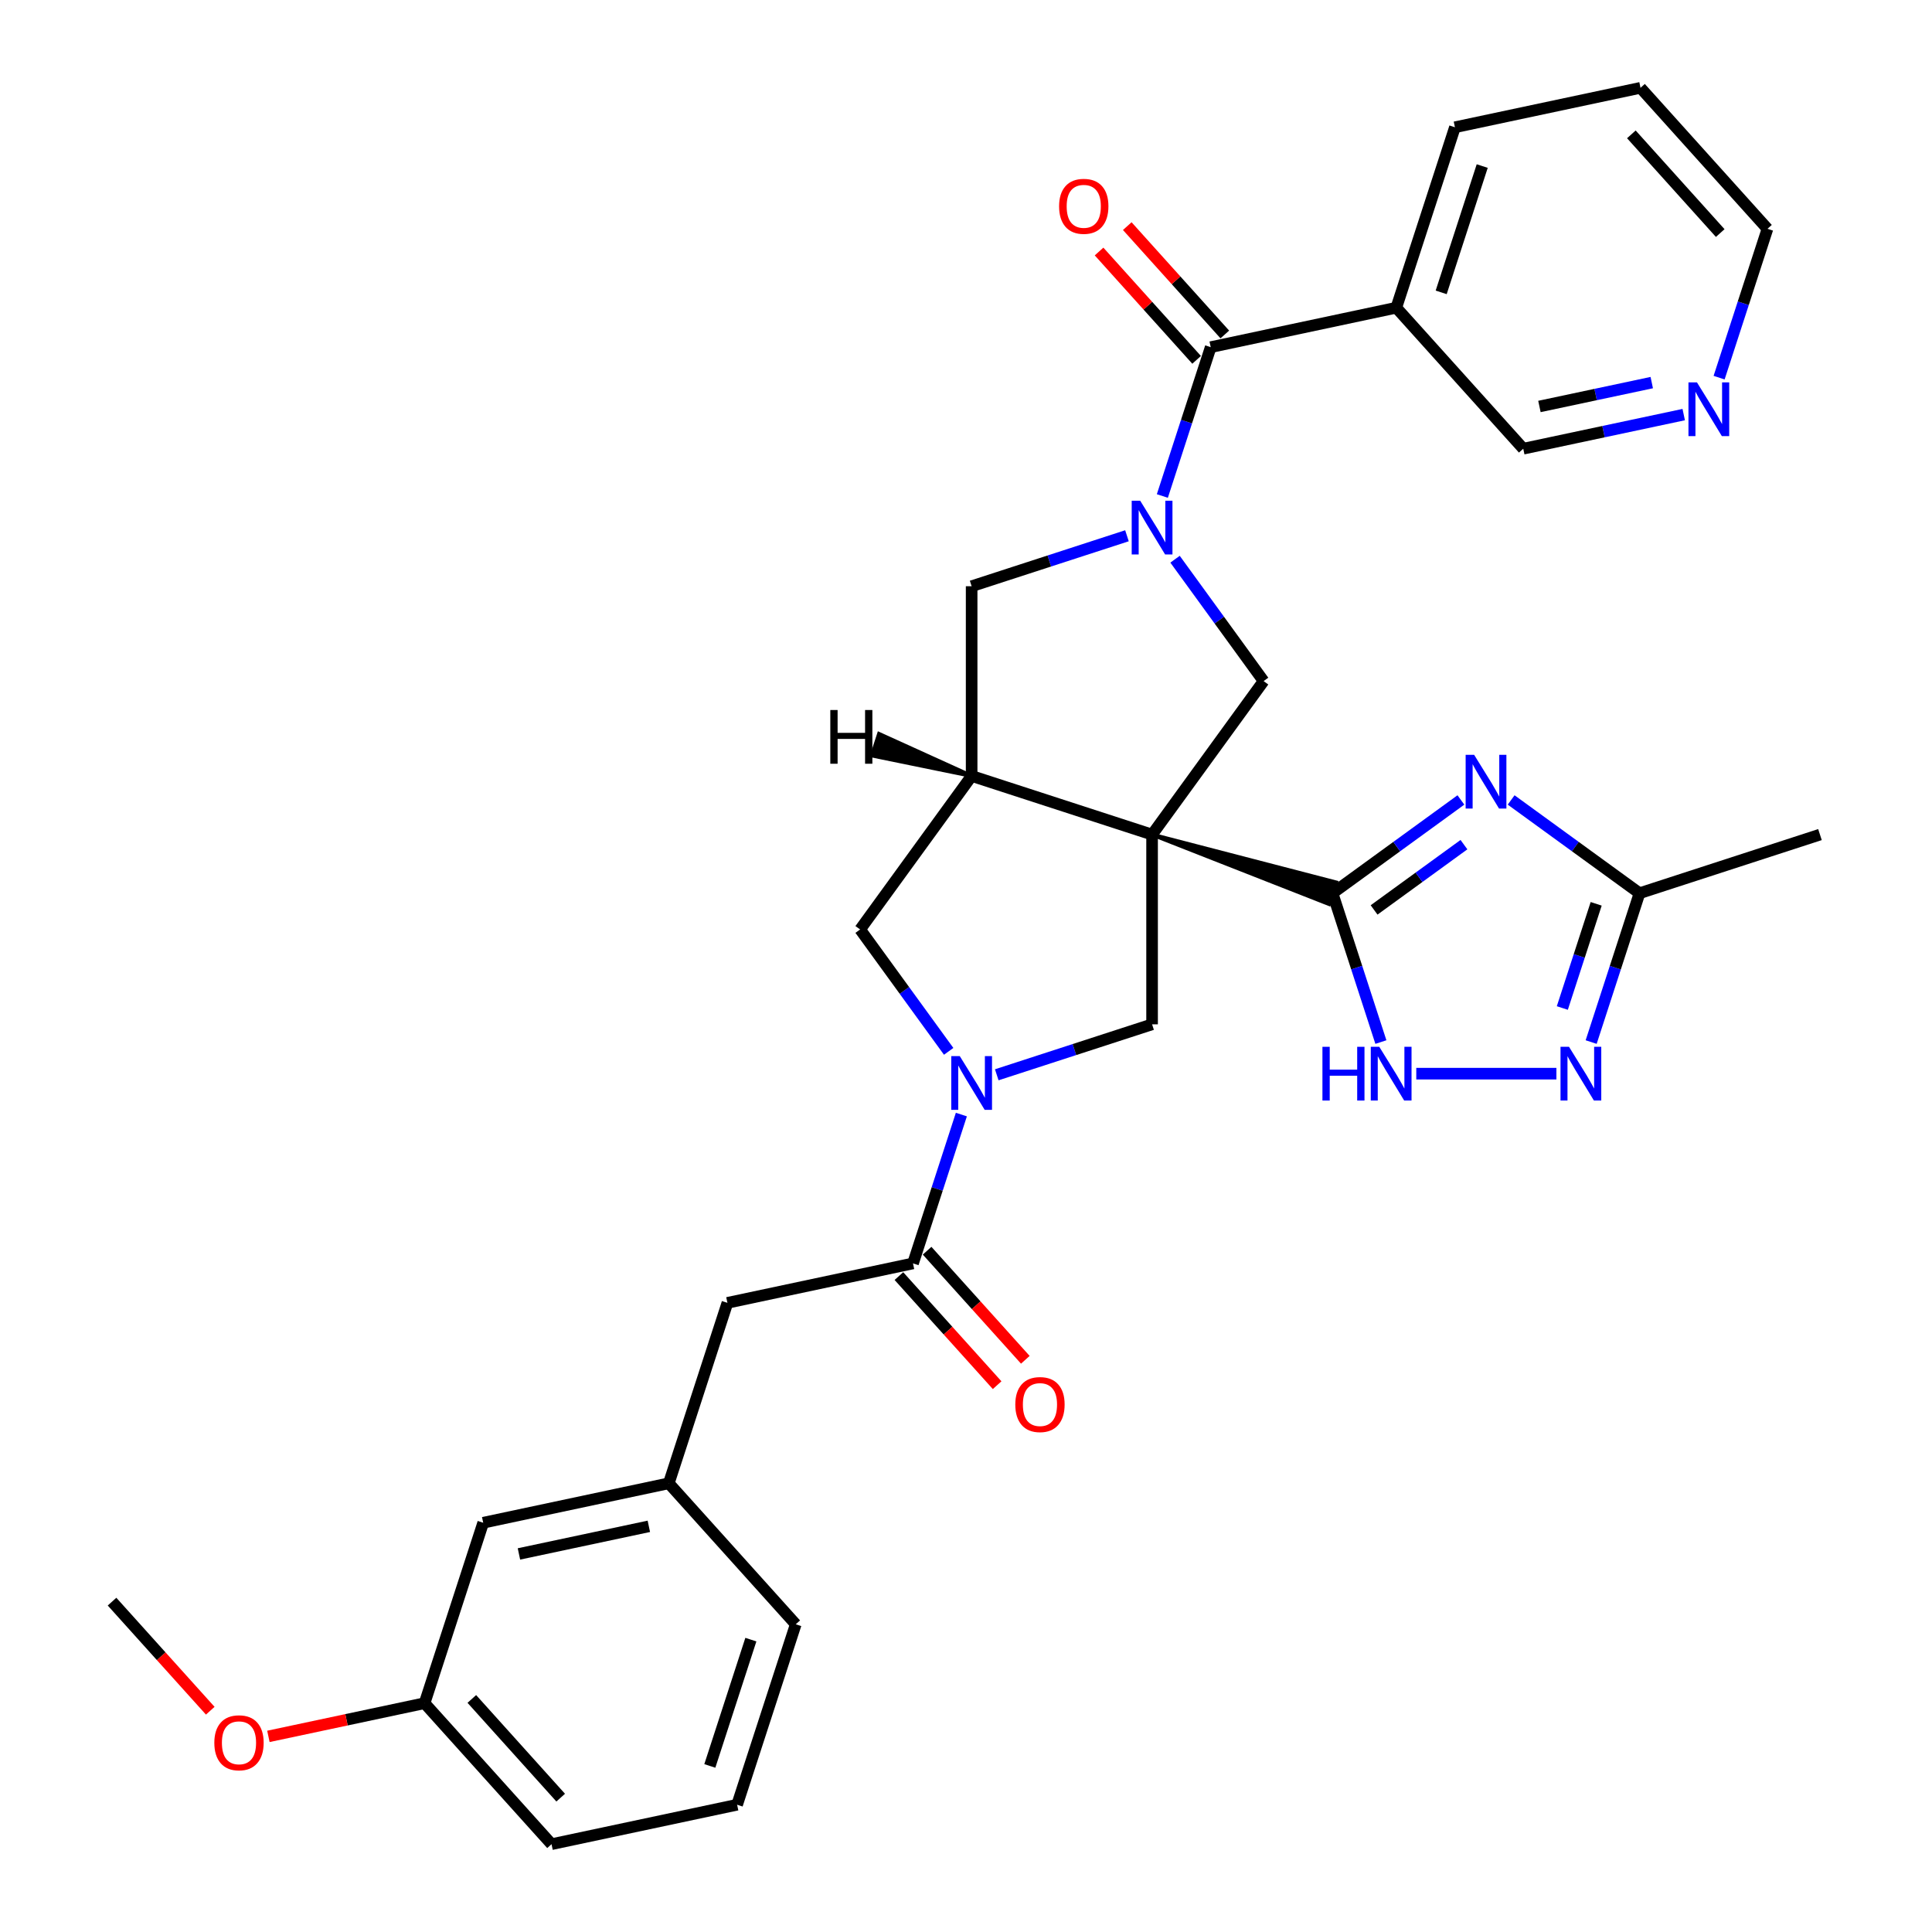 <?xml version='1.0' encoding='iso-8859-1'?>
<svg version='1.1' baseProfile='full'
              xmlns='http://www.w3.org/2000/svg'
                      xmlns:rdkit='http://www.rdkit.org/xml'
                      xmlns:xlink='http://www.w3.org/1999/xlink'
                  xml:space='preserve'
width='1000px' height='1000px' viewBox='0 0 1000 1000'>
<!-- END OF HEADER -->
<rect style='opacity:1.0;fill:#FFFFFF;stroke:none' width='1000' height='1000' x='0' y='0'> </rect>
<path class='bond-0' d='M 596.316,431.984 L 687.893,467.935 L 691.534,456.727 Z' style='fill:#000000;fill-rule:evenodd;fill-opacity:1;stroke:#000000;stroke-width:2px;stroke-linecap:butt;stroke-linejoin:miter;stroke-opacity:1;' />
<path class='bond-3' d='M 596.316,431.984 L 502.918,401.638' style='fill:none;fill-rule:evenodd;stroke:#000000;stroke-width:6px;stroke-linecap:butt;stroke-linejoin:miter;stroke-opacity:1' />
<path class='bond-5' d='M 596.316,431.984 L 654.039,352.535' style='fill:none;fill-rule:evenodd;stroke:#000000;stroke-width:6px;stroke-linecap:butt;stroke-linejoin:miter;stroke-opacity:1' />
<path class='bond-7' d='M 596.316,431.984 L 596.316,530.189' style='fill:none;fill-rule:evenodd;stroke:#000000;stroke-width:6px;stroke-linecap:butt;stroke-linejoin:miter;stroke-opacity:1' />
<path class='bond-2' d='M 689.714,462.331 L 722.937,438.193' style='fill:none;fill-rule:evenodd;stroke:#000000;stroke-width:6px;stroke-linecap:butt;stroke-linejoin:miter;stroke-opacity:1' />
<path class='bond-2' d='M 722.937,438.193 L 756.16,414.055' style='fill:none;fill-rule:evenodd;stroke:#0000FF;stroke-width:6px;stroke-linecap:butt;stroke-linejoin:miter;stroke-opacity:1' />
<path class='bond-2' d='M 711.225,470.98 L 734.482,454.083' style='fill:none;fill-rule:evenodd;stroke:#000000;stroke-width:6px;stroke-linecap:butt;stroke-linejoin:miter;stroke-opacity:1' />
<path class='bond-2' d='M 734.482,454.083 L 757.738,437.186' style='fill:none;fill-rule:evenodd;stroke:#0000FF;stroke-width:6px;stroke-linecap:butt;stroke-linejoin:miter;stroke-opacity:1' />
<path class='bond-8' d='M 689.714,462.331 L 702.229,500.85' style='fill:none;fill-rule:evenodd;stroke:#000000;stroke-width:6px;stroke-linecap:butt;stroke-linejoin:miter;stroke-opacity:1' />
<path class='bond-8' d='M 702.229,500.85 L 714.745,539.368' style='fill:none;fill-rule:evenodd;stroke:#0000FF;stroke-width:6px;stroke-linecap:butt;stroke-linejoin:miter;stroke-opacity:1' />
<path class='bond-1' d='M 608.203,289.447 L 631.121,320.991' style='fill:none;fill-rule:evenodd;stroke:#0000FF;stroke-width:6px;stroke-linecap:butt;stroke-linejoin:miter;stroke-opacity:1' />
<path class='bond-1' d='M 631.121,320.991 L 654.039,352.535' style='fill:none;fill-rule:evenodd;stroke:#000000;stroke-width:6px;stroke-linecap:butt;stroke-linejoin:miter;stroke-opacity:1' />
<path class='bond-6' d='M 601.632,256.725 L 614.147,218.207' style='fill:none;fill-rule:evenodd;stroke:#0000FF;stroke-width:6px;stroke-linecap:butt;stroke-linejoin:miter;stroke-opacity:1' />
<path class='bond-6' d='M 614.147,218.207 L 626.663,179.688' style='fill:none;fill-rule:evenodd;stroke:#000000;stroke-width:6px;stroke-linecap:butt;stroke-linejoin:miter;stroke-opacity:1' />
<path class='bond-33' d='M 583.313,277.311 L 543.116,290.372' style='fill:none;fill-rule:evenodd;stroke:#0000FF;stroke-width:6px;stroke-linecap:butt;stroke-linejoin:miter;stroke-opacity:1' />
<path class='bond-33' d='M 543.116,290.372 L 502.918,303.433' style='fill:none;fill-rule:evenodd;stroke:#000000;stroke-width:6px;stroke-linecap:butt;stroke-linejoin:miter;stroke-opacity:1' />
<path class='bond-11' d='M 782.165,414.055 L 815.388,438.193' style='fill:none;fill-rule:evenodd;stroke:#0000FF;stroke-width:6px;stroke-linecap:butt;stroke-linejoin:miter;stroke-opacity:1' />
<path class='bond-11' d='M 815.388,438.193 L 848.612,462.331' style='fill:none;fill-rule:evenodd;stroke:#000000;stroke-width:6px;stroke-linecap:butt;stroke-linejoin:miter;stroke-opacity:1' />
<path class='bond-12' d='M 502.918,401.638 L 502.918,303.433' style='fill:none;fill-rule:evenodd;stroke:#000000;stroke-width:6px;stroke-linecap:butt;stroke-linejoin:miter;stroke-opacity:1' />
<path class='bond-13' d='M 502.918,401.638 L 445.195,481.087' style='fill:none;fill-rule:evenodd;stroke:#000000;stroke-width:6px;stroke-linecap:butt;stroke-linejoin:miter;stroke-opacity:1' />
<path class='bond-37' d='M 502.918,401.638 L 454.991,379.87 L 451.349,391.077 Z' style='fill:#000000;fill-rule:evenodd;fill-opacity:1;stroke:#000000;stroke-width:2px;stroke-linecap:butt;stroke-linejoin:miter;stroke-opacity:1;' />
<path class='bond-4' d='M 515.92,556.311 L 556.118,543.25' style='fill:none;fill-rule:evenodd;stroke:#0000FF;stroke-width:6px;stroke-linecap:butt;stroke-linejoin:miter;stroke-opacity:1' />
<path class='bond-4' d='M 556.118,543.25 L 596.316,530.189' style='fill:none;fill-rule:evenodd;stroke:#000000;stroke-width:6px;stroke-linecap:butt;stroke-linejoin:miter;stroke-opacity:1' />
<path class='bond-10' d='M 497.602,576.897 L 485.086,615.415' style='fill:none;fill-rule:evenodd;stroke:#0000FF;stroke-width:6px;stroke-linecap:butt;stroke-linejoin:miter;stroke-opacity:1' />
<path class='bond-10' d='M 485.086,615.415 L 472.571,653.934' style='fill:none;fill-rule:evenodd;stroke:#000000;stroke-width:6px;stroke-linecap:butt;stroke-linejoin:miter;stroke-opacity:1' />
<path class='bond-32' d='M 491.031,544.175 L 468.113,512.631' style='fill:none;fill-rule:evenodd;stroke:#0000FF;stroke-width:6px;stroke-linecap:butt;stroke-linejoin:miter;stroke-opacity:1' />
<path class='bond-32' d='M 468.113,512.631 L 445.195,481.087' style='fill:none;fill-rule:evenodd;stroke:#000000;stroke-width:6px;stroke-linecap:butt;stroke-linejoin:miter;stroke-opacity:1' />
<path class='bond-14' d='M 626.663,179.688 L 722.721,159.27' style='fill:none;fill-rule:evenodd;stroke:#000000;stroke-width:6px;stroke-linecap:butt;stroke-linejoin:miter;stroke-opacity:1' />
<path class='bond-16' d='M 633.961,173.117 L 608.716,145.08' style='fill:none;fill-rule:evenodd;stroke:#000000;stroke-width:6px;stroke-linecap:butt;stroke-linejoin:miter;stroke-opacity:1' />
<path class='bond-16' d='M 608.716,145.08 L 583.471,117.042' style='fill:none;fill-rule:evenodd;stroke:#FF0000;stroke-width:6px;stroke-linecap:butt;stroke-linejoin:miter;stroke-opacity:1' />
<path class='bond-16' d='M 619.365,186.259 L 594.12,158.222' style='fill:none;fill-rule:evenodd;stroke:#000000;stroke-width:6px;stroke-linecap:butt;stroke-linejoin:miter;stroke-opacity:1' />
<path class='bond-16' d='M 594.12,158.222 L 568.875,130.185' style='fill:none;fill-rule:evenodd;stroke:#FF0000;stroke-width:6px;stroke-linecap:butt;stroke-linejoin:miter;stroke-opacity:1' />
<path class='bond-9' d='M 733.063,555.729 L 805.588,555.729' style='fill:none;fill-rule:evenodd;stroke:#0000FF;stroke-width:6px;stroke-linecap:butt;stroke-linejoin:miter;stroke-opacity:1' />
<path class='bond-34' d='M 823.581,539.368 L 836.096,500.85' style='fill:none;fill-rule:evenodd;stroke:#0000FF;stroke-width:6px;stroke-linecap:butt;stroke-linejoin:miter;stroke-opacity:1' />
<path class='bond-34' d='M 836.096,500.85 L 848.612,462.331' style='fill:none;fill-rule:evenodd;stroke:#000000;stroke-width:6px;stroke-linecap:butt;stroke-linejoin:miter;stroke-opacity:1' />
<path class='bond-34' d='M 808.656,521.743 L 817.417,494.78' style='fill:none;fill-rule:evenodd;stroke:#0000FF;stroke-width:6px;stroke-linecap:butt;stroke-linejoin:miter;stroke-opacity:1' />
<path class='bond-34' d='M 817.417,494.78 L 826.178,467.817' style='fill:none;fill-rule:evenodd;stroke:#000000;stroke-width:6px;stroke-linecap:butt;stroke-linejoin:miter;stroke-opacity:1' />
<path class='bond-15' d='M 472.571,653.934 L 376.512,674.352' style='fill:none;fill-rule:evenodd;stroke:#000000;stroke-width:6px;stroke-linecap:butt;stroke-linejoin:miter;stroke-opacity:1' />
<path class='bond-17' d='M 465.273,660.505 L 490.692,688.736' style='fill:none;fill-rule:evenodd;stroke:#000000;stroke-width:6px;stroke-linecap:butt;stroke-linejoin:miter;stroke-opacity:1' />
<path class='bond-17' d='M 490.692,688.736 L 516.112,716.967' style='fill:none;fill-rule:evenodd;stroke:#FF0000;stroke-width:6px;stroke-linecap:butt;stroke-linejoin:miter;stroke-opacity:1' />
<path class='bond-17' d='M 479.869,647.362 L 505.288,675.594' style='fill:none;fill-rule:evenodd;stroke:#000000;stroke-width:6px;stroke-linecap:butt;stroke-linejoin:miter;stroke-opacity:1' />
<path class='bond-17' d='M 505.288,675.594 L 530.708,703.825' style='fill:none;fill-rule:evenodd;stroke:#FF0000;stroke-width:6px;stroke-linecap:butt;stroke-linejoin:miter;stroke-opacity:1' />
<path class='bond-25' d='M 848.612,462.331 L 942.01,431.984' style='fill:none;fill-rule:evenodd;stroke:#000000;stroke-width:6px;stroke-linecap:butt;stroke-linejoin:miter;stroke-opacity:1' />
<path class='bond-21' d='M 722.721,159.27 L 788.433,232.251' style='fill:none;fill-rule:evenodd;stroke:#000000;stroke-width:6px;stroke-linecap:butt;stroke-linejoin:miter;stroke-opacity:1' />
<path class='bond-23' d='M 722.721,159.27 L 753.068,65.872' style='fill:none;fill-rule:evenodd;stroke:#000000;stroke-width:6px;stroke-linecap:butt;stroke-linejoin:miter;stroke-opacity:1' />
<path class='bond-23' d='M 745.953,151.33 L 767.195,85.951' style='fill:none;fill-rule:evenodd;stroke:#000000;stroke-width:6px;stroke-linecap:butt;stroke-linejoin:miter;stroke-opacity:1' />
<path class='bond-19' d='M 376.512,674.352 L 346.166,767.749' style='fill:none;fill-rule:evenodd;stroke:#000000;stroke-width:6px;stroke-linecap:butt;stroke-linejoin:miter;stroke-opacity:1' />
<path class='bond-18' d='M 871.489,214.596 L 829.961,223.423' style='fill:none;fill-rule:evenodd;stroke:#0000FF;stroke-width:6px;stroke-linecap:butt;stroke-linejoin:miter;stroke-opacity:1' />
<path class='bond-18' d='M 829.961,223.423 L 788.433,232.251' style='fill:none;fill-rule:evenodd;stroke:#000000;stroke-width:6px;stroke-linecap:butt;stroke-linejoin:miter;stroke-opacity:1' />
<path class='bond-18' d='M 854.947,198.033 L 825.877,204.212' style='fill:none;fill-rule:evenodd;stroke:#0000FF;stroke-width:6px;stroke-linecap:butt;stroke-linejoin:miter;stroke-opacity:1' />
<path class='bond-18' d='M 825.877,204.212 L 796.807,210.391' style='fill:none;fill-rule:evenodd;stroke:#000000;stroke-width:6px;stroke-linecap:butt;stroke-linejoin:miter;stroke-opacity:1' />
<path class='bond-35' d='M 889.807,195.472 L 902.322,156.953' style='fill:none;fill-rule:evenodd;stroke:#0000FF;stroke-width:6px;stroke-linecap:butt;stroke-linejoin:miter;stroke-opacity:1' />
<path class='bond-35' d='M 902.322,156.953 L 914.838,118.435' style='fill:none;fill-rule:evenodd;stroke:#000000;stroke-width:6px;stroke-linecap:butt;stroke-linejoin:miter;stroke-opacity:1' />
<path class='bond-20' d='M 346.166,767.749 L 250.107,788.167' style='fill:none;fill-rule:evenodd;stroke:#000000;stroke-width:6px;stroke-linecap:butt;stroke-linejoin:miter;stroke-opacity:1' />
<path class='bond-20' d='M 335.84,790.024 L 268.599,804.316' style='fill:none;fill-rule:evenodd;stroke:#000000;stroke-width:6px;stroke-linecap:butt;stroke-linejoin:miter;stroke-opacity:1' />
<path class='bond-28' d='M 346.166,767.749 L 411.877,840.73' style='fill:none;fill-rule:evenodd;stroke:#000000;stroke-width:6px;stroke-linecap:butt;stroke-linejoin:miter;stroke-opacity:1' />
<path class='bond-22' d='M 250.107,788.167 L 219.76,881.565' style='fill:none;fill-rule:evenodd;stroke:#000000;stroke-width:6px;stroke-linecap:butt;stroke-linejoin:miter;stroke-opacity:1' />
<path class='bond-24' d='M 219.76,881.565 L 179.342,890.157' style='fill:none;fill-rule:evenodd;stroke:#000000;stroke-width:6px;stroke-linecap:butt;stroke-linejoin:miter;stroke-opacity:1' />
<path class='bond-24' d='M 179.342,890.157 L 138.924,898.748' style='fill:none;fill-rule:evenodd;stroke:#FF0000;stroke-width:6px;stroke-linecap:butt;stroke-linejoin:miter;stroke-opacity:1' />
<path class='bond-36' d='M 219.76,881.565 L 285.472,954.545' style='fill:none;fill-rule:evenodd;stroke:#000000;stroke-width:6px;stroke-linecap:butt;stroke-linejoin:miter;stroke-opacity:1' />
<path class='bond-36' d='M 244.213,879.37 L 290.211,930.456' style='fill:none;fill-rule:evenodd;stroke:#000000;stroke-width:6px;stroke-linecap:butt;stroke-linejoin:miter;stroke-opacity:1' />
<path class='bond-31' d='M 753.068,65.872 L 849.126,45.455' style='fill:none;fill-rule:evenodd;stroke:#000000;stroke-width:6px;stroke-linecap:butt;stroke-linejoin:miter;stroke-opacity:1' />
<path class='bond-30' d='M 108.829,885.465 L 83.41,857.234' style='fill:none;fill-rule:evenodd;stroke:#FF0000;stroke-width:6px;stroke-linecap:butt;stroke-linejoin:miter;stroke-opacity:1' />
<path class='bond-30' d='M 83.41,857.234 L 57.99,829.003' style='fill:none;fill-rule:evenodd;stroke:#000000;stroke-width:6px;stroke-linecap:butt;stroke-linejoin:miter;stroke-opacity:1' />
<path class='bond-26' d='M 381.53,934.128 L 411.877,840.73' style='fill:none;fill-rule:evenodd;stroke:#000000;stroke-width:6px;stroke-linecap:butt;stroke-linejoin:miter;stroke-opacity:1' />
<path class='bond-26' d='M 367.403,914.049 L 388.646,848.67' style='fill:none;fill-rule:evenodd;stroke:#000000;stroke-width:6px;stroke-linecap:butt;stroke-linejoin:miter;stroke-opacity:1' />
<path class='bond-29' d='M 381.53,934.128 L 285.472,954.545' style='fill:none;fill-rule:evenodd;stroke:#000000;stroke-width:6px;stroke-linecap:butt;stroke-linejoin:miter;stroke-opacity:1' />
<path class='bond-27' d='M 914.838,118.435 L 849.126,45.455' style='fill:none;fill-rule:evenodd;stroke:#000000;stroke-width:6px;stroke-linecap:butt;stroke-linejoin:miter;stroke-opacity:1' />
<path class='bond-27' d='M 890.385,120.63 L 844.387,69.544' style='fill:none;fill-rule:evenodd;stroke:#000000;stroke-width:6px;stroke-linecap:butt;stroke-linejoin:miter;stroke-opacity:1' />
<path  class='atom-2' d='M 590.168 259.18
L 599.281 273.911
Q 600.185 275.365, 601.638 277.996
Q 603.092 280.628, 603.17 280.785
L 603.17 259.18
L 606.863 259.18
L 606.863 286.992
L 603.053 286.992
L 593.271 270.886
Q 592.132 269.001, 590.914 266.84
Q 589.736 264.68, 589.382 264.012
L 589.382 286.992
L 585.769 286.992
L 585.769 259.18
L 590.168 259.18
' fill='#0000FF'/>
<path  class='atom-3' d='M 763.015 390.702
L 772.129 405.433
Q 773.032 406.886, 774.485 409.518
Q 775.939 412.15, 776.017 412.307
L 776.017 390.702
L 779.71 390.702
L 779.71 418.514
L 775.9 418.514
L 766.118 402.408
Q 764.979 400.523, 763.761 398.362
Q 762.583 396.202, 762.23 395.534
L 762.23 418.514
L 758.616 418.514
L 758.616 390.702
L 763.015 390.702
' fill='#0000FF'/>
<path  class='atom-5' d='M 496.77 546.63
L 505.883 561.361
Q 506.787 562.814, 508.24 565.446
Q 509.694 568.078, 509.772 568.235
L 509.772 546.63
L 513.465 546.63
L 513.465 574.441
L 509.655 574.441
L 499.873 558.336
Q 498.734 556.45, 497.516 554.29
Q 496.338 552.129, 495.984 551.462
L 495.984 574.441
L 492.371 574.441
L 492.371 546.63
L 496.77 546.63
' fill='#0000FF'/>
<path  class='atom-9' d='M 684.491 541.823
L 688.262 541.823
L 688.262 553.647
L 702.482 553.647
L 702.482 541.823
L 706.253 541.823
L 706.253 569.635
L 702.482 569.635
L 702.482 556.79
L 688.262 556.79
L 688.262 569.635
L 684.491 569.635
L 684.491 541.823
' fill='#0000FF'/>
<path  class='atom-9' d='M 713.913 541.823
L 723.026 556.554
Q 723.93 558.008, 725.383 560.639
Q 726.837 563.271, 726.915 563.428
L 726.915 541.823
L 730.608 541.823
L 730.608 569.635
L 726.797 569.635
L 717.016 553.529
Q 715.877 551.644, 714.659 549.483
Q 713.481 547.323, 713.127 546.655
L 713.127 569.635
L 709.513 569.635
L 709.513 541.823
L 713.913 541.823
' fill='#0000FF'/>
<path  class='atom-10' d='M 812.117 541.823
L 821.231 556.554
Q 822.134 558.008, 823.588 560.639
Q 825.041 563.271, 825.12 563.428
L 825.12 541.823
L 828.812 541.823
L 828.812 569.635
L 825.002 569.635
L 815.221 553.529
Q 814.081 551.644, 812.864 549.483
Q 811.685 547.323, 811.332 546.655
L 811.332 569.635
L 807.718 569.635
L 807.718 541.823
L 812.117 541.823
' fill='#0000FF'/>
<path  class='atom-17' d='M 548.184 106.787
Q 548.184 100.109, 551.484 96.377
Q 554.784 92.645, 560.951 92.645
Q 567.118 92.645, 570.418 96.377
Q 573.717 100.109, 573.717 106.787
Q 573.717 113.543, 570.379 117.393
Q 567.04 121.203, 560.951 121.203
Q 554.823 121.203, 551.484 117.393
Q 548.184 113.582, 548.184 106.787
M 560.951 118.061
Q 565.193 118.061, 567.472 115.232
Q 569.789 112.365, 569.789 106.787
Q 569.789 101.327, 567.472 98.577
Q 565.193 95.788, 560.951 95.788
Q 556.708 95.788, 554.391 98.537
Q 552.113 101.287, 552.113 106.787
Q 552.113 112.404, 554.391 115.232
Q 556.708 118.061, 560.951 118.061
' fill='#FF0000'/>
<path  class='atom-18' d='M 525.516 726.992
Q 525.516 720.314, 528.816 716.583
Q 532.115 712.851, 538.282 712.851
Q 544.45 712.851, 547.749 716.583
Q 551.049 720.314, 551.049 726.992
Q 551.049 733.749, 547.71 737.598
Q 544.371 741.409, 538.282 741.409
Q 532.154 741.409, 528.816 737.598
Q 525.516 733.788, 525.516 726.992
M 538.282 738.266
Q 542.525 738.266, 544.803 735.438
Q 547.121 732.57, 547.121 726.992
Q 547.121 721.532, 544.803 718.782
Q 542.525 715.993, 538.282 715.993
Q 534.04 715.993, 531.722 718.743
Q 529.444 721.493, 529.444 726.992
Q 529.444 732.61, 531.722 735.438
Q 534.04 738.266, 538.282 738.266
' fill='#FF0000'/>
<path  class='atom-19' d='M 878.343 197.927
L 887.457 212.658
Q 888.36 214.111, 889.814 216.743
Q 891.267 219.375, 891.346 219.532
L 891.346 197.927
L 895.038 197.927
L 895.038 225.738
L 891.228 225.738
L 881.447 209.633
Q 880.308 207.747, 879.09 205.587
Q 877.911 203.426, 877.558 202.759
L 877.558 225.738
L 873.944 225.738
L 873.944 197.927
L 878.343 197.927
' fill='#0000FF'/>
<path  class='atom-25' d='M 110.935 902.062
Q 110.935 895.384, 114.235 891.652
Q 117.535 887.92, 123.702 887.92
Q 129.869 887.92, 133.169 891.652
Q 136.468 895.384, 136.468 902.062
Q 136.468 908.818, 133.129 912.668
Q 129.79 916.478, 123.702 916.478
Q 117.574 916.478, 114.235 912.668
Q 110.935 908.857, 110.935 902.062
M 123.702 913.336
Q 127.944 913.336, 130.223 910.507
Q 132.54 907.64, 132.54 902.062
Q 132.54 896.602, 130.223 893.852
Q 127.944 891.063, 123.702 891.063
Q 119.459 891.063, 117.142 893.813
Q 114.863 896.562, 114.863 902.062
Q 114.863 907.679, 117.142 910.507
Q 119.459 913.336, 123.702 913.336
' fill='#FF0000'/>
<path  class='atom-33' d='M 429.771 367.501
L 433.542 367.501
L 433.542 379.324
L 447.762 379.324
L 447.762 367.501
L 451.533 367.501
L 451.533 395.312
L 447.762 395.312
L 447.762 382.467
L 433.542 382.467
L 433.542 395.312
L 429.771 395.312
L 429.771 367.501
' fill='#000000'/>
</svg>
